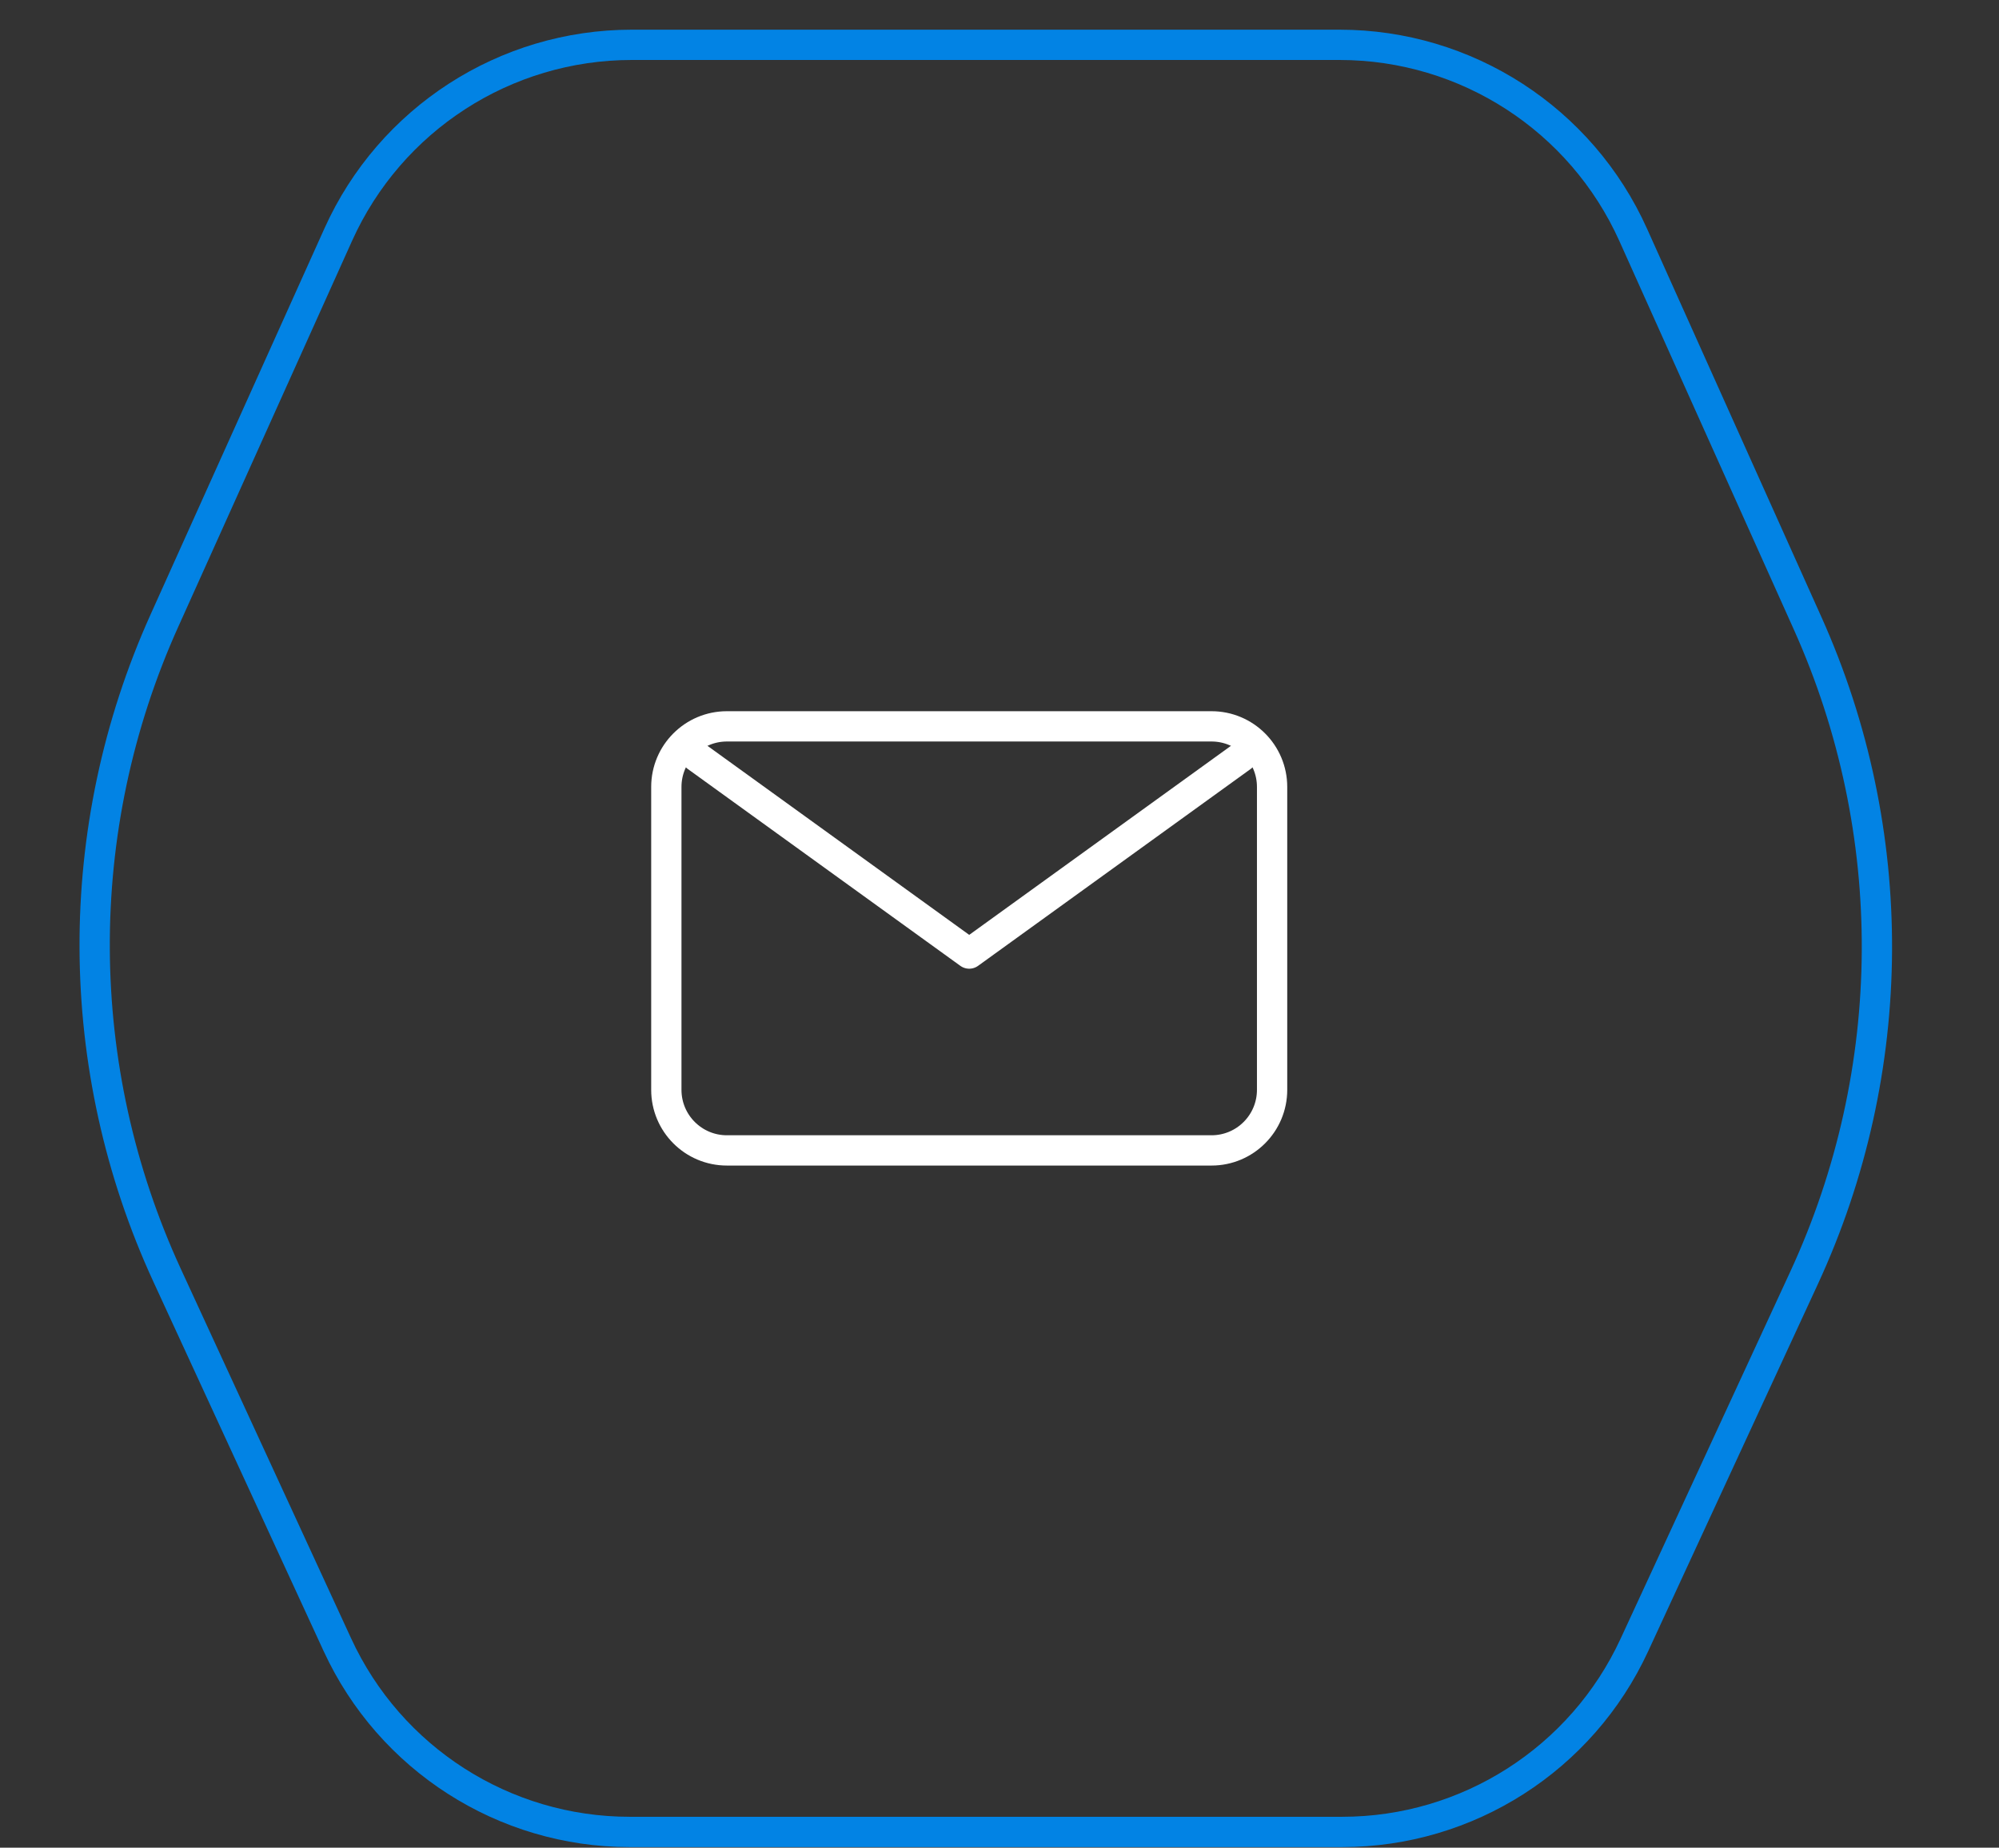 <?xml version="1.0" encoding="UTF-8"?> <svg xmlns="http://www.w3.org/2000/svg" width="66" height="61" viewBox="0 0 66 61" fill="none"><rect x="0" y="0" width="66" height="61" fill="#333333" stroke="none"/> <path d="M22 25.98C22 24.876 22.895 23.98 24 23.98H40C41.105 23.98 42 24.876 42 25.98V35.98C42 37.085 41.105 37.98 40 37.98H24C22.895 37.98 22 37.085 22 35.98V25.98Z" stroke="white" stroke-linecap="round" stroke-linejoin="round"></path> <path d="M22.73 24.685L23 24.981L32 31.481L41 24.981L41.311 24.685" stroke="white" stroke-linejoin="round"></path> <path d="M11.169 7.744C12.886 3.932 16.678 1.48 20.86 1.48H44.227C48.413 1.48 52.208 3.937 53.923 7.755L59.683 20.58C62.772 27.459 62.729 35.339 59.566 42.184L53.96 54.311C52.222 58.072 48.456 60.48 44.312 60.48H20.791C16.644 60.48 12.875 58.068 11.139 54.3L5.517 42.103C2.361 35.255 2.327 27.375 5.424 20.5L11.169 7.744Z" stroke="#0283E4"></path> </svg> 